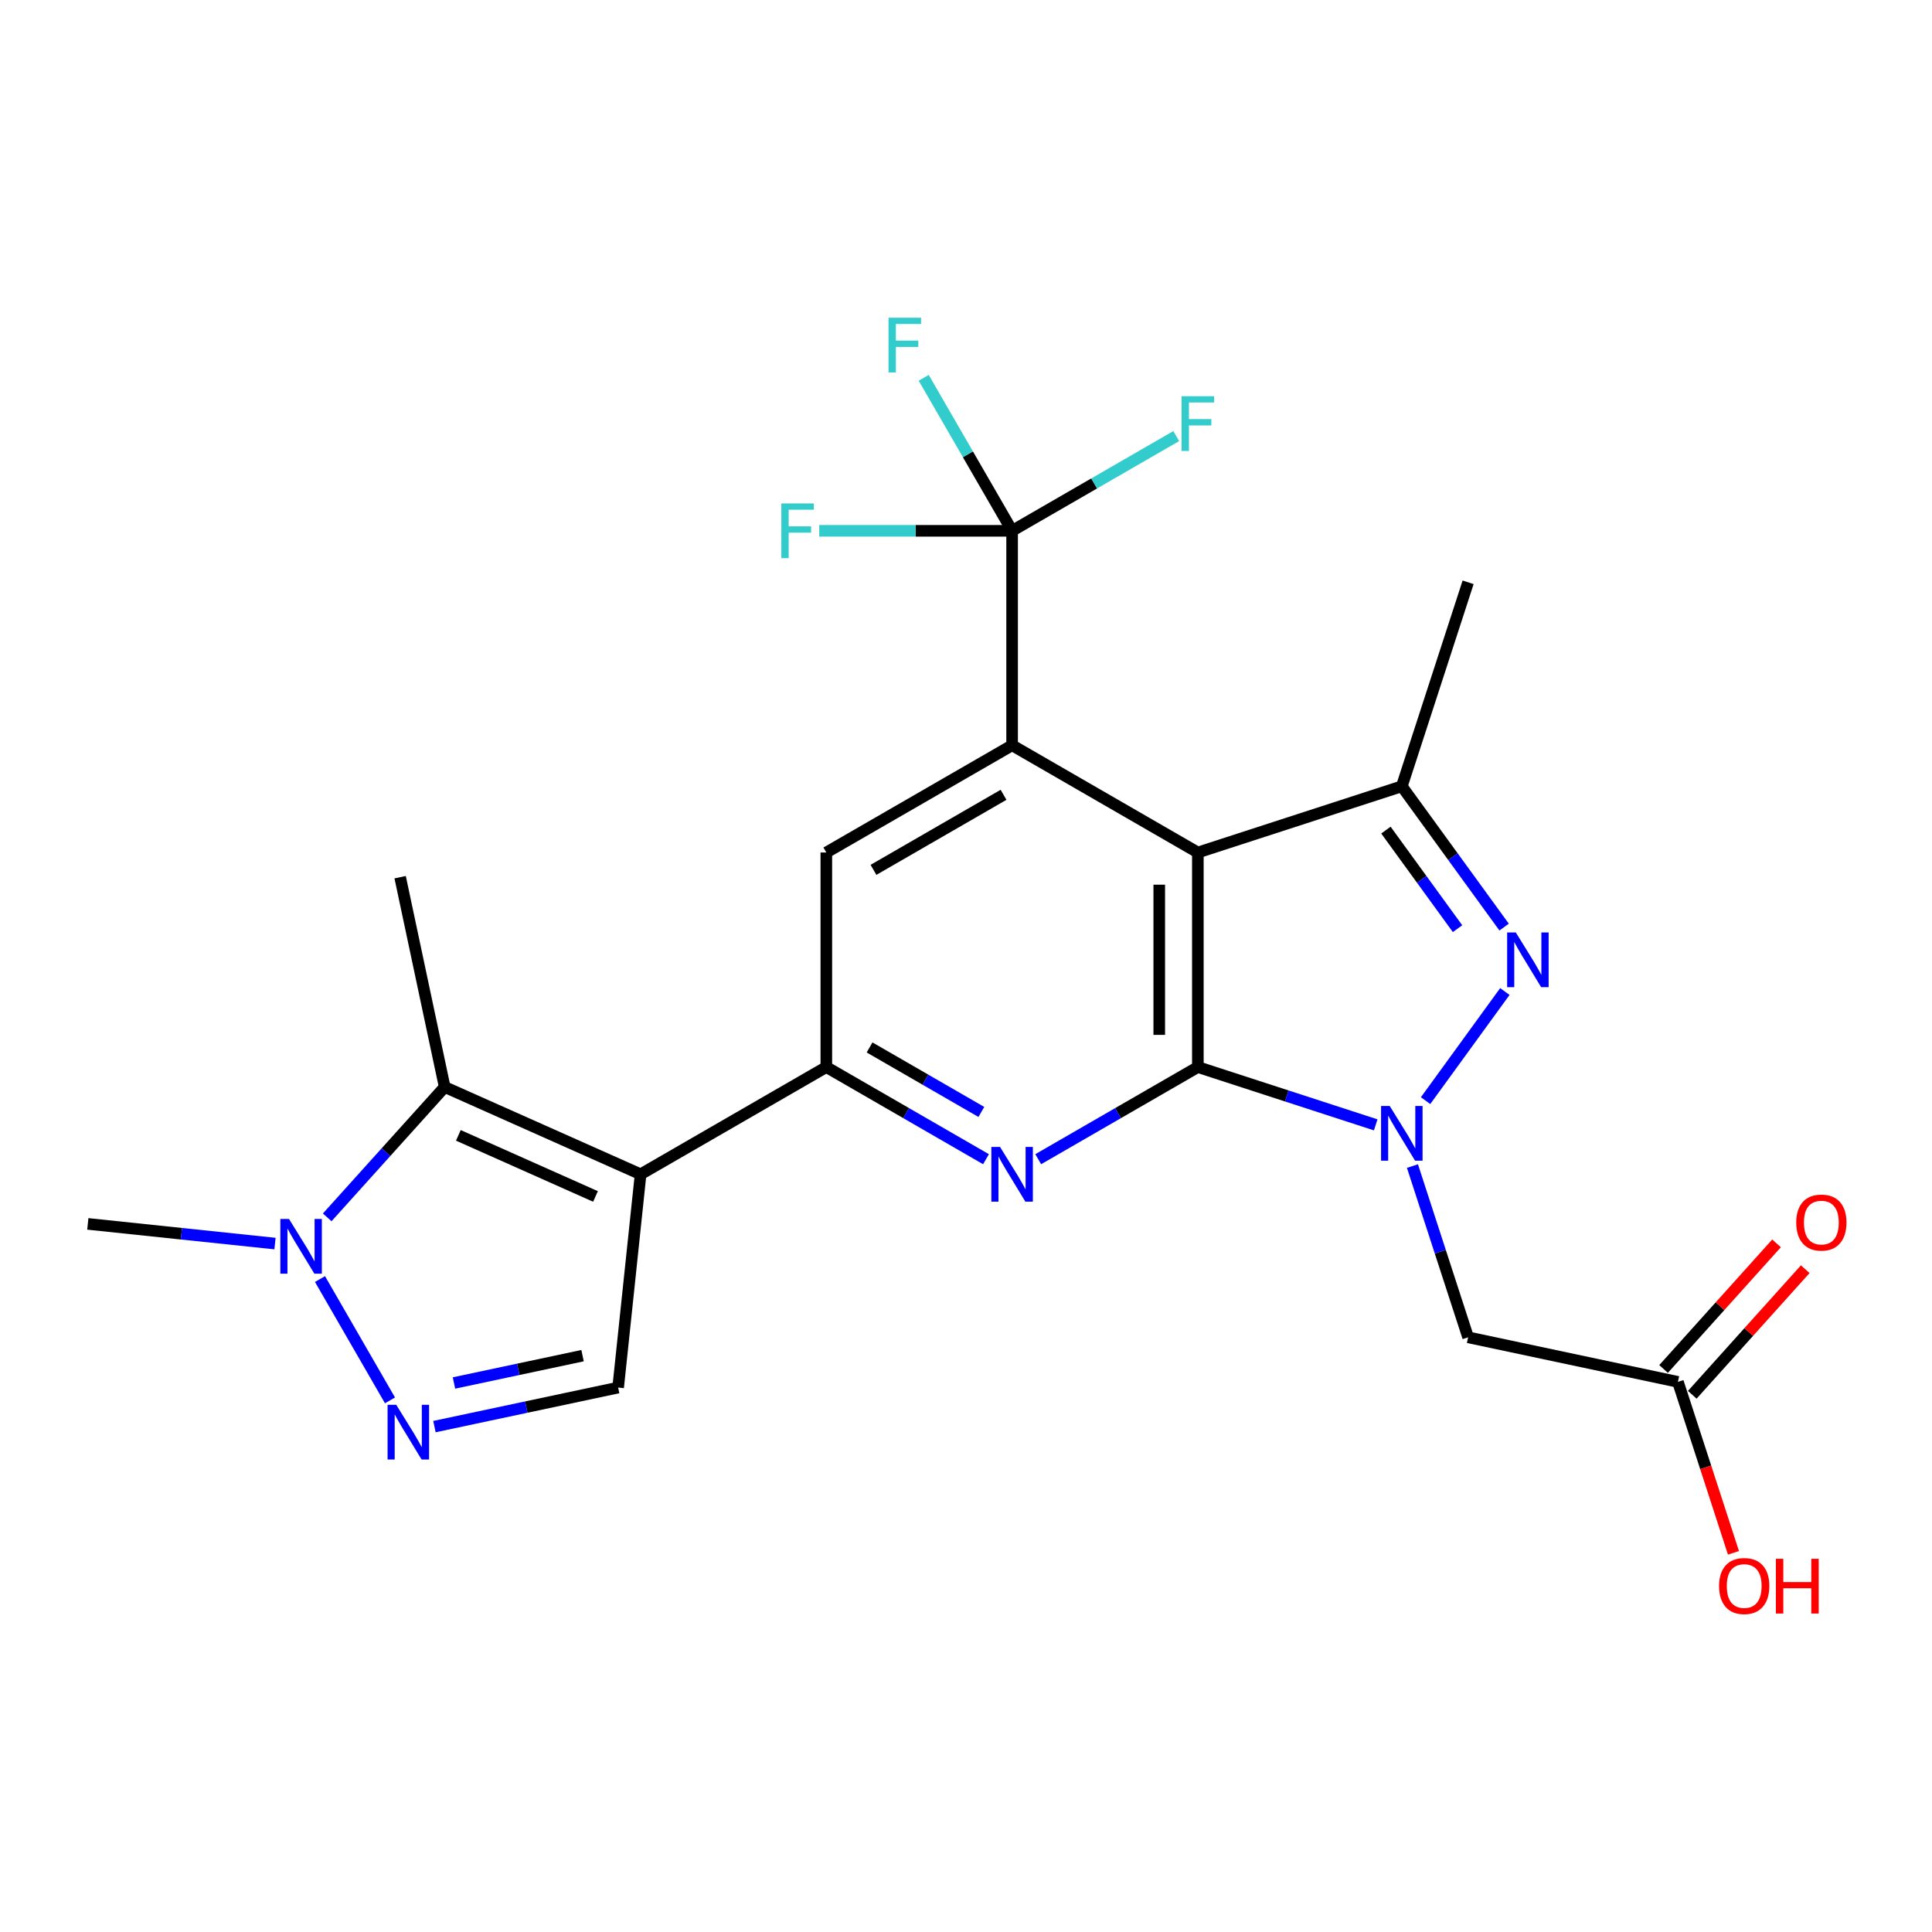 <?xml version='1.0' encoding='iso-8859-1'?>
<svg version='1.1' baseProfile='full'
              xmlns='http://www.w3.org/2000/svg'
                      xmlns:rdkit='http://www.rdkit.org/xml'
                      xmlns:xlink='http://www.w3.org/1999/xlink'
                  xml:space='preserve'
width='1000px' height='1000px' viewBox='0 0 1000 1000'>
<!-- END OF HEADER -->
<rect style='opacity:1.0;fill:#FFFFFF;stroke:none' width='1000' height='1000' x='0' y='0'> </rect>
<path class='bond-2' d='M 620.009,552.306 L 578.696,576.154' style='fill:none;fill-rule:evenodd;stroke:#000000;stroke-width:6px;stroke-linecap:butt;stroke-linejoin:miter;stroke-opacity:1' />
<path class='bond-2' d='M 578.696,576.154 L 537.382,600.002' style='fill:none;fill-rule:evenodd;stroke:#0000FF;stroke-width:6px;stroke-linecap:butt;stroke-linejoin:miter;stroke-opacity:1' />
<path class='bond-5' d='M 620.009,552.306 L 620.009,441.254' style='fill:none;fill-rule:evenodd;stroke:#000000;stroke-width:6px;stroke-linecap:butt;stroke-linejoin:miter;stroke-opacity:1' />
<path class='bond-5' d='M 600.026,535.648 L 600.026,457.912' style='fill:none;fill-rule:evenodd;stroke:#000000;stroke-width:6px;stroke-linecap:butt;stroke-linejoin:miter;stroke-opacity:1' />
<path class='bond-8' d='M 620.009,552.306 L 666.035,567.267' style='fill:none;fill-rule:evenodd;stroke:#000000;stroke-width:6px;stroke-linecap:butt;stroke-linejoin:miter;stroke-opacity:1' />
<path class='bond-8' d='M 666.035,567.267 L 712.062,582.228' style='fill:none;fill-rule:evenodd;stroke:#0000FF;stroke-width:6px;stroke-linecap:butt;stroke-linejoin:miter;stroke-opacity:1' />
<path class='bond-12' d='M 868.491,715.259 L 882.866,759.501' style='fill:none;fill-rule:evenodd;stroke:#000000;stroke-width:6px;stroke-linecap:butt;stroke-linejoin:miter;stroke-opacity:1' />
<path class='bond-12' d='M 882.866,759.501 L 897.241,803.742' style='fill:none;fill-rule:evenodd;stroke:#FF0000;stroke-width:6px;stroke-linecap:butt;stroke-linejoin:miter;stroke-opacity:1' />
<path class='bond-13' d='M 875.92,721.94 L 905.154,689.437' style='fill:none;fill-rule:evenodd;stroke:#000000;stroke-width:6px;stroke-linecap:butt;stroke-linejoin:miter;stroke-opacity:1' />
<path class='bond-13' d='M 905.154,689.437 L 934.387,656.934' style='fill:none;fill-rule:evenodd;stroke:#FF0000;stroke-width:6px;stroke-linecap:butt;stroke-linejoin:miter;stroke-opacity:1' />
<path class='bond-13' d='M 861.062,708.577 L 890.296,676.074' style='fill:none;fill-rule:evenodd;stroke:#000000;stroke-width:6px;stroke-linecap:butt;stroke-linejoin:miter;stroke-opacity:1' />
<path class='bond-13' d='M 890.296,676.074 L 919.529,643.57' style='fill:none;fill-rule:evenodd;stroke:#FF0000;stroke-width:6px;stroke-linecap:butt;stroke-linejoin:miter;stroke-opacity:1' />
<path class='bond-14' d='M 868.491,715.259 L 759.893,692.189' style='fill:none;fill-rule:evenodd;stroke:#000000;stroke-width:6px;stroke-linecap:butt;stroke-linejoin:miter;stroke-opacity:1' />
<path class='bond-1' d='M 620.009,441.254 L 523.867,385.756' style='fill:none;fill-rule:evenodd;stroke:#000000;stroke-width:6px;stroke-linecap:butt;stroke-linejoin:miter;stroke-opacity:1' />
<path class='bond-6' d='M 620.009,441.254 L 725.577,406.982' style='fill:none;fill-rule:evenodd;stroke:#000000;stroke-width:6px;stroke-linecap:butt;stroke-linejoin:miter;stroke-opacity:1' />
<path class='bond-3' d='M 427.703,552.306 L 469.027,576.155' style='fill:none;fill-rule:evenodd;stroke:#000000;stroke-width:6px;stroke-linecap:butt;stroke-linejoin:miter;stroke-opacity:1' />
<path class='bond-3' d='M 469.027,576.155 L 510.351,600.004' style='fill:none;fill-rule:evenodd;stroke:#0000FF;stroke-width:6px;stroke-linecap:butt;stroke-linejoin:miter;stroke-opacity:1' />
<path class='bond-3' d='M 450.089,542.153 L 479.016,558.847' style='fill:none;fill-rule:evenodd;stroke:#000000;stroke-width:6px;stroke-linecap:butt;stroke-linejoin:miter;stroke-opacity:1' />
<path class='bond-3' d='M 479.016,558.847 L 507.943,575.541' style='fill:none;fill-rule:evenodd;stroke:#0000FF;stroke-width:6px;stroke-linecap:butt;stroke-linejoin:miter;stroke-opacity:1' />
<path class='bond-4' d='M 427.703,552.306 L 427.703,441.254' style='fill:none;fill-rule:evenodd;stroke:#000000;stroke-width:6px;stroke-linecap:butt;stroke-linejoin:miter;stroke-opacity:1' />
<path class='bond-24' d='M 427.703,552.306 L 331.572,607.804' style='fill:none;fill-rule:evenodd;stroke:#000000;stroke-width:6px;stroke-linecap:butt;stroke-linejoin:miter;stroke-opacity:1' />
<path class='bond-0' d='M 523.867,385.756 L 427.703,441.254' style='fill:none;fill-rule:evenodd;stroke:#000000;stroke-width:6px;stroke-linecap:butt;stroke-linejoin:miter;stroke-opacity:1' />
<path class='bond-0' d='M 519.431,411.388 L 452.116,450.237' style='fill:none;fill-rule:evenodd;stroke:#000000;stroke-width:6px;stroke-linecap:butt;stroke-linejoin:miter;stroke-opacity:1' />
<path class='bond-18' d='M 523.867,385.756 L 523.867,274.748' style='fill:none;fill-rule:evenodd;stroke:#000000;stroke-width:6px;stroke-linecap:butt;stroke-linejoin:miter;stroke-opacity:1' />
<path class='bond-7' d='M 725.577,406.982 L 752.053,443.422' style='fill:none;fill-rule:evenodd;stroke:#000000;stroke-width:6px;stroke-linecap:butt;stroke-linejoin:miter;stroke-opacity:1' />
<path class='bond-7' d='M 752.053,443.422 L 778.529,479.861' style='fill:none;fill-rule:evenodd;stroke:#0000FF;stroke-width:6px;stroke-linecap:butt;stroke-linejoin:miter;stroke-opacity:1' />
<path class='bond-7' d='M 717.353,429.66 L 735.886,455.168' style='fill:none;fill-rule:evenodd;stroke:#000000;stroke-width:6px;stroke-linecap:butt;stroke-linejoin:miter;stroke-opacity:1' />
<path class='bond-7' d='M 735.886,455.168 L 754.419,480.675' style='fill:none;fill-rule:evenodd;stroke:#0000FF;stroke-width:6px;stroke-linecap:butt;stroke-linejoin:miter;stroke-opacity:1' />
<path class='bond-11' d='M 725.577,406.982 L 759.893,301.404' style='fill:none;fill-rule:evenodd;stroke:#000000;stroke-width:6px;stroke-linecap:butt;stroke-linejoin:miter;stroke-opacity:1' />
<path class='bond-10' d='M 759.893,692.189 L 745.487,647.873' style='fill:none;fill-rule:evenodd;stroke:#000000;stroke-width:6px;stroke-linecap:butt;stroke-linejoin:miter;stroke-opacity:1' />
<path class='bond-10' d='M 745.487,647.873 L 731.082,603.557' style='fill:none;fill-rule:evenodd;stroke:#0000FF;stroke-width:6px;stroke-linecap:butt;stroke-linejoin:miter;stroke-opacity:1' />
<path class='bond-25' d='M 45.455,633.483 L 93.895,638.578' style='fill:none;fill-rule:evenodd;stroke:#000000;stroke-width:6px;stroke-linecap:butt;stroke-linejoin:miter;stroke-opacity:1' />
<path class='bond-25' d='M 93.895,638.578 L 142.336,643.673' style='fill:none;fill-rule:evenodd;stroke:#0000FF;stroke-width:6px;stroke-linecap:butt;stroke-linejoin:miter;stroke-opacity:1' />
<path class='bond-21' d='M 319.948,718.201 L 272.407,728.305' style='fill:none;fill-rule:evenodd;stroke:#000000;stroke-width:6px;stroke-linecap:butt;stroke-linejoin:miter;stroke-opacity:1' />
<path class='bond-21' d='M 272.407,728.305 L 224.865,738.409' style='fill:none;fill-rule:evenodd;stroke:#0000FF;stroke-width:6px;stroke-linecap:butt;stroke-linejoin:miter;stroke-opacity:1' />
<path class='bond-21' d='M 301.531,701.685 L 268.252,708.758' style='fill:none;fill-rule:evenodd;stroke:#000000;stroke-width:6px;stroke-linecap:butt;stroke-linejoin:miter;stroke-opacity:1' />
<path class='bond-21' d='M 268.252,708.758 L 234.973,715.831' style='fill:none;fill-rule:evenodd;stroke:#0000FF;stroke-width:6px;stroke-linecap:butt;stroke-linejoin:miter;stroke-opacity:1' />
<path class='bond-22' d='M 319.948,718.201 L 331.572,607.804' style='fill:none;fill-rule:evenodd;stroke:#000000;stroke-width:6px;stroke-linecap:butt;stroke-linejoin:miter;stroke-opacity:1' />
<path class='bond-19' d='M 331.572,607.804 L 230.167,562.63' style='fill:none;fill-rule:evenodd;stroke:#000000;stroke-width:6px;stroke-linecap:butt;stroke-linejoin:miter;stroke-opacity:1' />
<path class='bond-19' d='M 308.229,619.282 L 237.246,587.66' style='fill:none;fill-rule:evenodd;stroke:#000000;stroke-width:6px;stroke-linecap:butt;stroke-linejoin:miter;stroke-opacity:1' />
<path class='bond-20' d='M 230.167,562.63 L 199.767,596.364' style='fill:none;fill-rule:evenodd;stroke:#000000;stroke-width:6px;stroke-linecap:butt;stroke-linejoin:miter;stroke-opacity:1' />
<path class='bond-20' d='M 199.767,596.364 L 169.367,630.098' style='fill:none;fill-rule:evenodd;stroke:#0000FF;stroke-width:6px;stroke-linecap:butt;stroke-linejoin:miter;stroke-opacity:1' />
<path class='bond-26' d='M 230.167,562.63 L 207.109,454.032' style='fill:none;fill-rule:evenodd;stroke:#000000;stroke-width:6px;stroke-linecap:butt;stroke-linejoin:miter;stroke-opacity:1' />
<path class='bond-15' d='M 523.867,274.748 L 500.988,235.15' style='fill:none;fill-rule:evenodd;stroke:#000000;stroke-width:6px;stroke-linecap:butt;stroke-linejoin:miter;stroke-opacity:1' />
<path class='bond-15' d='M 500.988,235.15 L 478.11,195.553' style='fill:none;fill-rule:evenodd;stroke:#33CCCC;stroke-width:6px;stroke-linecap:butt;stroke-linejoin:miter;stroke-opacity:1' />
<path class='bond-16' d='M 523.867,274.748 L 473.95,274.748' style='fill:none;fill-rule:evenodd;stroke:#000000;stroke-width:6px;stroke-linecap:butt;stroke-linejoin:miter;stroke-opacity:1' />
<path class='bond-16' d='M 473.95,274.748 L 424.033,274.748' style='fill:none;fill-rule:evenodd;stroke:#33CCCC;stroke-width:6px;stroke-linecap:butt;stroke-linejoin:miter;stroke-opacity:1' />
<path class='bond-17' d='M 523.867,274.748 L 566.341,250.23' style='fill:none;fill-rule:evenodd;stroke:#000000;stroke-width:6px;stroke-linecap:butt;stroke-linejoin:miter;stroke-opacity:1' />
<path class='bond-17' d='M 566.341,250.23 L 608.814,225.712' style='fill:none;fill-rule:evenodd;stroke:#33CCCC;stroke-width:6px;stroke-linecap:butt;stroke-linejoin:miter;stroke-opacity:1' />
<path class='bond-23' d='M 165.623,662.031 L 201.86,724.834' style='fill:none;fill-rule:evenodd;stroke:#0000FF;stroke-width:6px;stroke-linecap:butt;stroke-linejoin:miter;stroke-opacity:1' />
<path class='bond-9' d='M 737.88,569.686 L 778.91,513.209' style='fill:none;fill-rule:evenodd;stroke:#0000FF;stroke-width:6px;stroke-linecap:butt;stroke-linejoin:miter;stroke-opacity:1' />
<path  class='atom-15' d='M 404.417 260.588
L 421.257 260.588
L 421.257 263.828
L 408.217 263.828
L 408.217 272.428
L 419.817 272.428
L 419.817 275.708
L 408.217 275.708
L 408.217 288.908
L 404.417 288.908
L 404.417 260.588
' fill='#33CCCC'/>
<path  class='atom-16' d='M 611.589 205.09
L 628.429 205.09
L 628.429 208.33
L 615.389 208.33
L 615.389 216.93
L 626.989 216.93
L 626.989 220.21
L 615.389 220.21
L 615.389 233.41
L 611.589 233.41
L 611.589 205.09
' fill='#33CCCC'/>
<path  class='atom-17' d='M 149.591 630.935
L 158.871 645.935
Q 159.791 647.415, 161.271 650.095
Q 162.751 652.775, 162.831 652.935
L 162.831 630.935
L 166.591 630.935
L 166.591 659.255
L 162.711 659.255
L 152.751 642.855
Q 151.591 640.935, 150.351 638.735
Q 149.151 636.535, 148.791 635.855
L 148.791 659.255
L 145.111 659.255
L 145.111 630.935
L 149.591 630.935
' fill='#0000FF'/>
<path  class='atom-18' d='M 929.729 632.797
Q 929.729 625.997, 933.089 622.197
Q 936.449 618.397, 942.729 618.397
Q 949.009 618.397, 952.369 622.197
Q 955.729 625.997, 955.729 632.797
Q 955.729 639.677, 952.329 643.597
Q 948.929 647.477, 942.729 647.477
Q 936.489 647.477, 933.089 643.597
Q 929.729 639.717, 929.729 632.797
M 942.729 644.277
Q 947.049 644.277, 949.369 641.397
Q 951.729 638.477, 951.729 632.797
Q 951.729 627.237, 949.369 624.437
Q 947.049 621.597, 942.729 621.597
Q 938.409 621.597, 936.049 624.397
Q 933.729 627.197, 933.729 632.797
Q 933.729 638.517, 936.049 641.397
Q 938.409 644.277, 942.729 644.277
' fill='#FF0000'/>
<path  class='atom-19' d='M 205.09 727.122
L 214.37 742.122
Q 215.29 743.602, 216.77 746.282
Q 218.25 748.962, 218.33 749.122
L 218.33 727.122
L 222.09 727.122
L 222.09 755.442
L 218.21 755.442
L 208.25 739.042
Q 207.09 737.122, 205.85 734.922
Q 204.65 732.722, 204.29 732.042
L 204.29 755.442
L 200.61 755.442
L 200.61 727.122
L 205.09 727.122
' fill='#0000FF'/>
<path  class='atom-20' d='M 889.796 820.918
Q 889.796 814.118, 893.156 810.318
Q 896.516 806.518, 902.796 806.518
Q 909.076 806.518, 912.436 810.318
Q 915.796 814.118, 915.796 820.918
Q 915.796 827.798, 912.396 831.718
Q 908.996 835.598, 902.796 835.598
Q 896.556 835.598, 893.156 831.718
Q 889.796 827.838, 889.796 820.918
M 902.796 832.398
Q 907.116 832.398, 909.436 829.518
Q 911.796 826.598, 911.796 820.918
Q 911.796 815.358, 909.436 812.558
Q 907.116 809.718, 902.796 809.718
Q 898.476 809.718, 896.116 812.518
Q 893.796 815.318, 893.796 820.918
Q 893.796 826.638, 896.116 829.518
Q 898.476 832.398, 902.796 832.398
' fill='#FF0000'/>
<path  class='atom-20' d='M 919.196 806.838
L 923.036 806.838
L 923.036 818.878
L 937.516 818.878
L 937.516 806.838
L 941.356 806.838
L 941.356 835.158
L 937.516 835.158
L 937.516 822.078
L 923.036 822.078
L 923.036 835.158
L 919.196 835.158
L 919.196 806.838
' fill='#FF0000'/>
<path  class='atom-21' d='M 517.607 593.644
L 526.887 608.644
Q 527.807 610.124, 529.287 612.804
Q 530.767 615.484, 530.847 615.644
L 530.847 593.644
L 534.607 593.644
L 534.607 621.964
L 530.727 621.964
L 520.767 605.564
Q 519.607 603.644, 518.367 601.444
Q 517.167 599.244, 516.807 598.564
L 516.807 621.964
L 513.127 621.964
L 513.127 593.644
L 517.607 593.644
' fill='#0000FF'/>
<path  class='atom-22' d='M 719.317 572.462
L 728.597 587.462
Q 729.517 588.942, 730.997 591.622
Q 732.477 594.302, 732.557 594.462
L 732.557 572.462
L 736.317 572.462
L 736.317 600.782
L 732.437 600.782
L 722.477 584.382
Q 721.317 582.462, 720.077 580.262
Q 718.877 578.062, 718.517 577.382
L 718.517 600.782
L 714.837 600.782
L 714.837 572.462
L 719.317 572.462
' fill='#0000FF'/>
<path  class='atom-23' d='M 784.574 482.636
L 793.854 497.636
Q 794.774 499.116, 796.254 501.796
Q 797.734 504.476, 797.814 504.636
L 797.814 482.636
L 801.574 482.636
L 801.574 510.956
L 797.694 510.956
L 787.734 494.556
Q 786.574 492.636, 785.334 490.436
Q 784.134 488.236, 783.774 487.556
L 783.774 510.956
L 780.094 510.956
L 780.094 482.636
L 784.574 482.636
' fill='#0000FF'/>
<path  class='atom-24' d='M 459.904 164.457
L 476.744 164.457
L 476.744 167.697
L 463.704 167.697
L 463.704 176.297
L 475.304 176.297
L 475.304 179.577
L 463.704 179.577
L 463.704 192.777
L 459.904 192.777
L 459.904 164.457
' fill='#33CCCC'/>
</svg>
